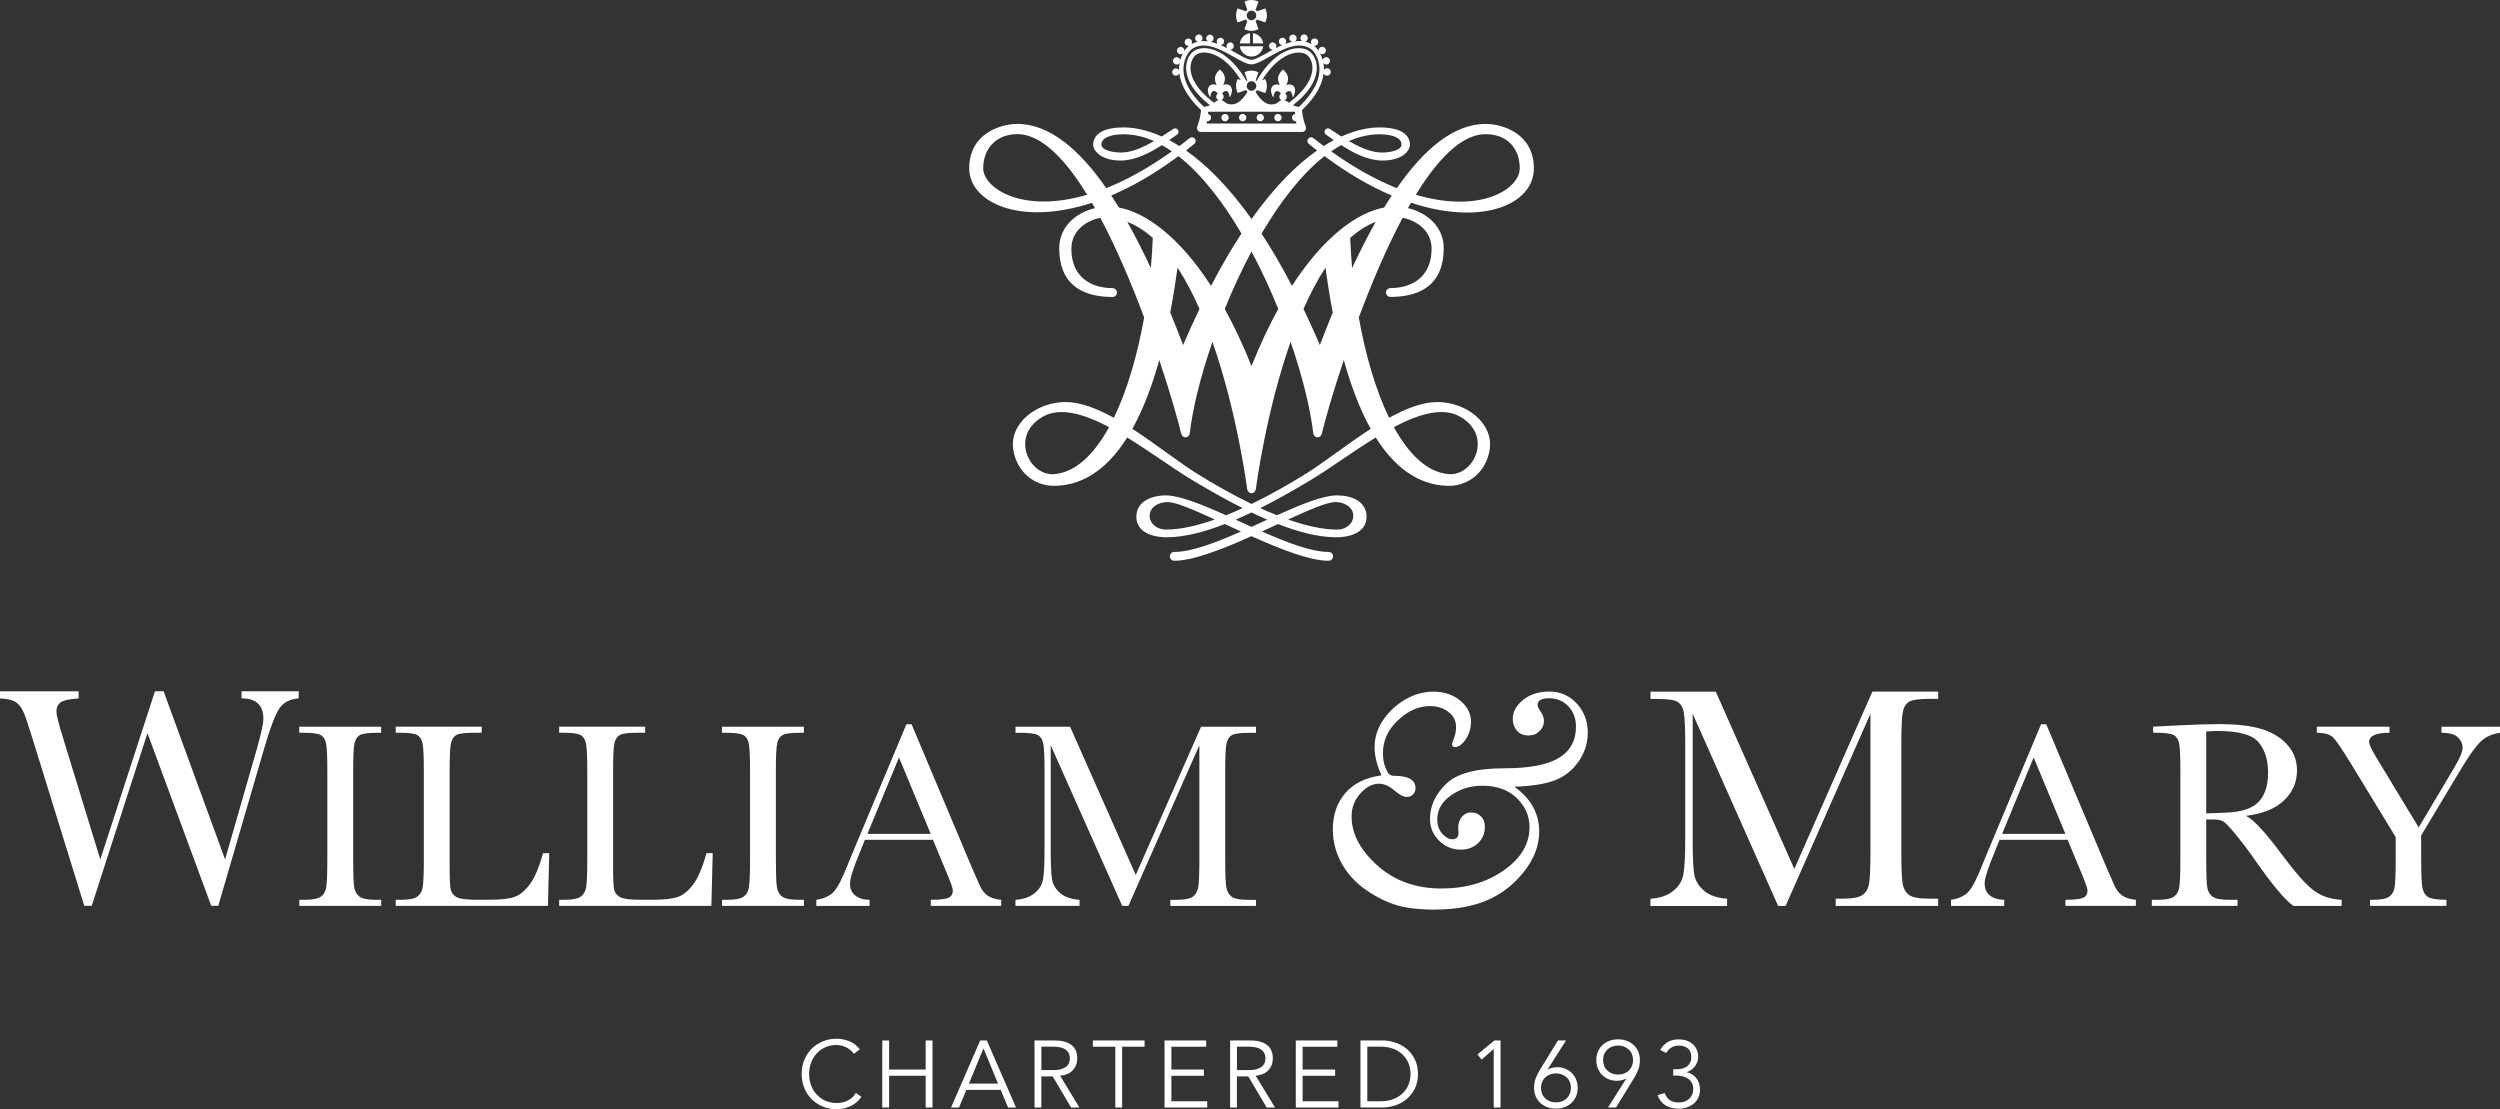 <?xml version="1.0" encoding="UTF-8"?><svg id="Layer_1" xmlns="http://www.w3.org/2000/svg" viewBox="0 0 600 266.21"><rect x="0" y="0" width="600" height="266.21" fill="#333333" stroke="none"/><defs><style>.cls-1{fill:#fff;}</style></defs><path class="cls-1" d="M71.82,175.87v-1.46h19.66v1.46h-.92c-2.11,0-3.5.17-4.15.52-.66.35-1.09,1-1.32,1.95s-.33,3.21-.33,6.79v21.09c0,3.38.08,5.6.24,6.64s.58,1.82,1.27,2.33c.69.51,2,.76,3.95.76h1.27v1.46h-19.66v-1.46h1.27c1.84,0,3.11-.23,3.82-.7.71-.46,1.16-1.19,1.35-2.17s.29-3.27.29-6.87v-21.09c0-3.42-.1-5.63-.29-6.63s-.61-1.68-1.27-2.06c-.66-.38-2.07-.57-4.25-.57h-.92Z"/><path class="cls-1" d="M131.82,204.76l-.32,12.65h-36.53v-1.46h1.27c1.84,0,3.11-.23,3.82-.7.71-.46,1.16-1.19,1.36-2.17.2-.98.3-3.27.3-6.87v-21.09c0-3.42-.1-5.63-.3-6.63-.2-.99-.62-1.68-1.27-2.06-.65-.38-2.06-.57-4.23-.57h-.95v-1.46h20.64v1.46h-1.9c-2.11,0-3.5.17-4.15.52-.66.35-1.09,1-1.32,1.95s-.33,3.21-.33,6.79v22.52c0,3.11.08,5.05.25,5.83.17.78.63,1.39,1.38,1.82.75.43,2.36.65,4.84.65h3.27c2.64,0,4.6-.23,5.88-.7,1.28-.46,2.49-1.48,3.65-3.04,1.15-1.56,2.2-4.05,3.16-7.45h1.49Z"/><path class="cls-1" d="M171.05,204.76l-.32,12.65h-36.53v-1.46h1.27c1.84,0,3.11-.23,3.82-.7.71-.46,1.16-1.19,1.36-2.17.2-.98.3-3.27.3-6.87v-21.09c0-3.42-.1-5.63-.3-6.63-.2-.99-.62-1.68-1.27-2.06-.65-.38-2.06-.57-4.23-.57h-.95v-1.46h20.64v1.46h-1.9c-2.11,0-3.5.17-4.15.52-.66.35-1.09,1-1.32,1.95s-.33,3.21-.33,6.79v22.52c0,3.11.08,5.05.25,5.83.17.78.63,1.39,1.38,1.82.75.43,2.36.65,4.84.65h3.27c2.64,0,4.6-.23,5.88-.7,1.28-.46,2.49-1.48,3.65-3.04,1.15-1.56,2.2-4.05,3.16-7.45h1.49Z"/><path class="cls-1" d="M173.27,175.87v-1.46h19.66v1.46h-.92c-2.11,0-3.5.17-4.15.52-.66.35-1.09,1-1.32,1.95s-.33,3.21-.33,6.79v21.09c0,3.38.08,5.6.24,6.64s.58,1.82,1.27,2.33c.69.51,2,.76,3.95.76h1.27v1.46h-19.66v-1.46h1.27c1.84,0,3.11-.23,3.82-.7.71-.46,1.16-1.19,1.35-2.17s.29-3.27.29-6.87v-21.09c0-3.42-.1-5.63-.29-6.63s-.61-1.68-1.27-2.06c-.66-.38-2.07-.57-4.25-.57h-.92Z"/><path class="cls-1" d="M223.91,201.56h-16.33l-1.11,2.73c-1.65,3.95-2.47,6.53-2.47,7.74,0,1.29.44,2.27,1.32,2.93.88.67,2,1,3.38,1v1.46h-12.78v-1.46c1.9-.3,3.32-.97,4.25-2.01.93-1.05,2.05-3.25,3.36-6.61.11-.32.61-1.54,1.52-3.68l12.49-29.84h1.24l14.37,34.15,1.97,4.5c.44,1.01,1.04,1.81,1.79,2.39.75.58,1.88.95,3.38,1.09v1.46h-16.9v-1.46c2.07,0,3.47-.15,4.2-.46s1.09-.91,1.09-1.82c0-.46-.49-1.85-1.46-4.15l-3.3-7.96ZM223.37,200.13l-7.61-18.33-7.58,18.33h15.19Z"/><path class="cls-1" d="M272.58,210l15.67-35.58h13.19v1.46h-1.59c-2.11,0-3.5.17-4.15.52-.66.35-1.09,1-1.32,1.95s-.33,3.21-.33,6.79v21.09c0,3.38.08,5.6.25,6.64.17,1.05.6,1.82,1.28,2.33.69.51,2,.76,3.95.76h1.9v1.46h-20.55v-1.46h1.52c1.82,0,3.08-.23,3.79-.7.71-.46,1.16-1.19,1.36-2.17.2-.98.3-3.27.3-6.87v-27.37l-17.03,38.56h-1.49l-17.16-38.56v25.18c0,3.45.11,5.79.32,7.04.21,1.25.87,2.34,1.97,3.28,1.1.94,2.64,1.47,4.63,1.6v1.46h-15.38v-1.46c1.84-.11,3.33-.61,4.49-1.51,1.15-.9,1.86-2,2.11-3.31s.38-3.74.38-7.29v-18.71c0-3.42-.1-5.63-.3-6.63-.2-.99-.62-1.68-1.27-2.06-.65-.38-2.06-.57-4.23-.57h-1.17v-1.46h13.1l15.76,35.58Z"/><path class="cls-1" d="M331.58,186.08c-1.12-2.41-1.68-4.66-1.68-6.74,0-2.36.7-4.55,2.09-6.58,1.39-2.02,3.16-3.66,5.31-4.9,2.15-1.24,4.38-1.86,6.69-1.86,2.58,0,4.74.72,6.46,2.14,1.73,1.43,2.59,3.14,2.59,5.12,0,1.49-.42,2.87-1.25,4.14s-1.71,1.9-2.63,1.9c-.45,0-.67-.24-.67-.71,0-.17.12-.56.37-1.16.4-.97.6-1.95.6-2.94,0-1.49-.61-2.7-1.83-3.63-1.22-.93-2.68-1.4-4.4-1.4-2.76,0-5.34,1.14-7.73,3.41-2.4,2.27-3.59,4.88-3.59,7.81,0,1.32.17,2.43.52,3.33.35.91.67,1.5.95,1.77.29.27.69.41,1.21.41,3.43,0,5.14.99,5.14,2.98,0,.5-.18.97-.54,1.42-.36.45-.89.67-1.58.67-.77,0-1.75-.51-2.94-1.53-1.27-1.09-2.51-1.64-3.73-1.64-1.56,0-3.05.78-4.45,2.33-1.4,1.55-2.11,3.4-2.11,5.53,0,4.15,2.06,8.07,6.19,11.76,4.12,3.69,9.25,5.53,15.39,5.53,5.81,0,10.79-1.45,14.92-4.34,4.14-2.89,6.2-6.35,6.2-10.38,0-2.68-1.02-5.01-3.06-6.99-2.04-1.97-4.79-2.96-8.27-2.96-2.81,0-5.31.77-7.51,2.31-2.2,1.54-3.3,3.47-3.3,5.77,0,1.39.4,2.53,1.19,3.43.8.89,1.61,1.34,2.46,1.34.97,0,1.45-.52,1.45-1.56l-.04-.45c-.03-.32-.04-.55-.04-.67,0-1.09.3-1.99.89-2.7.6-.71,1.35-1.06,2.27-1.06.87,0,1.63.3,2.27.91.65.61.97,1.46.97,2.55,0,1.57-.54,2.87-1.62,3.91-1.08,1.04-2.47,1.56-4.16,1.56-2.01,0-3.74-.71-5.2-2.14-1.45-1.43-2.18-3.19-2.18-5.27,0-3.05,1.28-5.84,3.84-8.35,2.56-2.51,7.2-3.76,13.94-3.76,6.04,0,10.42-.83,13.15-2.5,2.73-1.64,4.1-4.14,4.1-7.49,0-1.99-.61-3.62-1.83-4.9s-2.76-1.92-4.62-1.92c-.92,0-1.61.13-2.07.39-.46.26-.69.67-.69,1.21,0,.35.22.85.67,1.49.57.82.86,1.62.86,2.38,0,.92-.35,1.73-1.06,2.42-.71.7-1.58,1.04-2.63,1.04-1.24,0-2.19-.4-2.83-1.19-.65-.79-.97-1.73-.97-2.79,0-1.69.83-3.2,2.48-4.55s3.76-2.01,6.32-2.01,4.82.96,6.58,2.89c1.75,1.93,2.63,4.24,2.63,6.95,0,2.56-.75,4.89-2.25,7.01-1.5,2.11-3.4,3.6-5.7,4.47-2.3.87-5.52,1.38-9.67,1.53,3.97,2.81,5.96,6.41,5.96,10.8,0,3.3-1.22,6.5-3.65,9.58-2.43,3.08-5.38,5.37-8.85,6.86-3.47,1.49-7.69,2.24-12.69,2.24-4.05,0-7.33-.44-9.84-1.32s-4.9-2.17-7.17-3.86c-2.27-1.69-4.06-3.76-5.37-6.2-1.3-2.45-1.96-5.07-1.96-7.88,0-3.43.98-6.31,2.94-8.64,1.96-2.33,4.87-3.78,8.72-4.32Z"/><path class="cls-1" d="M430.64,208.54l18.74-42.56h15.78v1.74h-1.9c-2.53,0-4.19.21-4.97.63s-1.31,1.2-1.57,2.33c-.27,1.14-.4,3.85-.4,8.12v25.23c0,4.05.1,6.7.3,7.95.2,1.25.71,2.18,1.53,2.79s2.4.91,4.73.91h2.27v1.75h-24.58v-1.75h1.82c2.18,0,3.68-.28,4.53-.83.85-.56,1.39-1.42,1.63-2.6.24-1.17.36-3.91.36-8.21v-32.74l-20.37,46.13h-1.78l-20.52-46.13v30.12c0,4.12.13,6.93.38,8.42.25,1.49,1.04,2.8,2.35,3.93,1.31,1.13,3.16,1.76,5.54,1.92v1.75h-18.4v-1.75c2.2-.13,3.99-.73,5.37-1.8,1.38-1.08,2.22-2.4,2.52-3.96s.46-4.48.46-8.73v-22.38c0-4.1-.12-6.74-.36-7.93-.24-1.19-.75-2.01-1.52-2.47-.77-.46-2.46-.68-5.06-.68h-1.4v-1.74h15.67l18.85,42.56Z"/><path class="cls-1" d="M496.23,201.56h-16.33l-1.11,2.73c-1.65,3.95-2.47,6.53-2.47,7.74,0,1.29.44,2.27,1.32,2.93s2,1,3.38,1v1.46h-12.78v-1.46c1.9-.3,3.32-.97,4.25-2.01s2.05-3.25,3.36-6.61c.11-.32.61-1.54,1.52-3.68l12.49-29.84h1.24l14.37,34.15,1.97,4.5c.44,1.01,1.04,1.81,1.79,2.39s1.88.95,3.38,1.09v1.46h-16.9v-1.46c2.07,0,3.47-.15,4.2-.46s1.09-.91,1.09-1.82c0-.46-.49-1.85-1.46-4.15l-3.3-7.96ZM495.69,200.13l-7.61-18.33-7.58,18.33h15.19Z"/><path class="cls-1" d="M561.99,217.42h-11.57c-2.05-1.44-5.19-5.2-9.42-11.29-1.35-1.95-2.76-3.81-4.22-5.6s-2.46-2.87-3.01-3.27-1.41-.59-2.57-.59h-1.71v9.55c0,3.38.08,5.6.24,6.64s.58,1.82,1.27,2.33,2,.76,3.95.76h2.06v1.46h-20.58v-1.46h1.4c1.84,0,3.11-.23,3.82-.7s1.16-1.19,1.35-2.17.29-3.27.29-6.87v-21.09c0-3.42-.1-5.63-.29-6.63s-.61-1.68-1.27-2.06-2.07-.57-4.25-.57h-.73v-1.46l6.15-.32c4.1-.19,7.36-.29,9.77-.29,4.1,0,7.44.38,10,1.14s4.65,2.01,6.23,3.74,2.38,3.81,2.38,6.22c0,2.81-1.04,5.21-3.11,7.2s-5.12,3.22-9.13,3.71c1.8.87,4.69,4,8.69,9.39,3.26,4.38,5.81,7.24,7.67,8.59s4.06,2.07,6.6,2.16v1.46ZM529.49,195.22c1.59-.04,3.22-.11,4.92-.19s3.16-.32,4.41-.7,2.26-.94,3.03-1.66,1.38-1.69,1.82-2.87.67-2.64.67-4.38c0-3.02-.76-5.44-2.27-7.26s-4.8-2.73-9.88-2.73c-.78,0-1.68.04-2.7.13v19.66Z"/><path class="cls-1" d="M580.47,198.61l8.47-14.24c1.4-2.33,2.09-3.98,2.09-4.95,0-.89-.37-1.7-1.11-2.44s-2.06-1.11-3.96-1.11v-1.46h14.05v1.46c-1.95.27-3.52,1-4.71,2.17s-2.72,3.3-4.58,6.39l-9.64,16.08v5.71c0,3.66.11,5.99.33,6.99s.7,1.71,1.43,2.12,2.16.62,4.3.62v1.46h-18.33v-1.46h.7c1.84,0,3.11-.23,3.82-.7s1.16-1.19,1.35-2.17.29-3.27.29-6.87v-5.3l-10.72-17.6c-2.18-3.55-3.63-5.67-4.34-6.36s-2.01-1.05-3.87-1.09v-1.46h17.44v1.46c-3.26,0-4.88.74-4.88,2.22,0,.59.54,1.78,1.62,3.55l10.27,16.97Z"/><path class="cls-1" d="M206.74,263.25c-.27.41-.61.8-1.01,1.16-.4.36-.86.68-1.37.94-.52.27-1.07.47-1.67.63-.6.15-1.23.23-1.9.23-1.2,0-2.31-.21-3.33-.64-1.02-.42-1.91-1.01-2.66-1.76s-1.34-1.64-1.76-2.67-.64-2.16-.64-3.39.21-2.36.64-3.39,1.01-1.92,1.76-2.67c.75-.75,1.64-1.34,2.66-1.76,1.02-.42,2.13-.64,3.33-.64,1,0,2,.2,3,.59,1,.39,1.86,1.04,2.57,1.96l-1.43,1.07c-.17-.26-.39-.51-.68-.77-.29-.26-.62-.49-.99-.68s-.77-.36-1.19-.48c-.42-.12-.85-.18-1.27-.18-1.03,0-1.96.19-2.77.57s-1.51.89-2.08,1.52c-.57.64-1,1.37-1.31,2.22-.3.84-.45,1.72-.45,2.65s.15,1.81.45,2.65c.3.84.74,1.58,1.31,2.22s1.26,1.14,2.08,1.52c.82.38,1.74.57,2.77.57.42,0,.85-.04,1.26-.11.42-.08.83-.2,1.23-.39.4-.18.78-.43,1.14-.74s.69-.7.99-1.17l1.34.95Z"/><path class="cls-1" d="M211.75,249.71h1.64v6.98h8.77v-6.98h1.64v16.09h-1.64v-7.62h-8.77v7.62h-1.64v-16.09Z"/><path class="cls-1" d="M230.16,265.8h-1.91l7-16.09h1.59l7,16.09h-1.91l-1.77-4.23h-8.23l-1.77,4.23ZM232.54,260.07h6.98l-3.48-8.46-3.5,8.46Z"/><path class="cls-1" d="M249.93,265.8h-1.64v-16.09h4.95c1.64,0,2.93.36,3.88,1.07.95.71,1.42,1.79,1.42,3.23,0,1.12-.35,2.06-1.06,2.83-.7.77-1.72,1.21-3.06,1.33l4.64,7.64h-2l-4.41-7.48h-2.73v7.48ZM249.93,256.82h2.91c.73,0,1.34-.07,1.85-.23.51-.15.91-.35,1.22-.6.3-.25.52-.55.66-.89s.2-.71.2-1.1-.07-.74-.2-1.08-.36-.64-.66-.9c-.3-.26-.71-.46-1.22-.6-.51-.14-1.13-.22-1.85-.22h-2.91v5.61Z"/><path class="cls-1" d="M269.32,265.8h-1.64v-14.59h-5.39v-1.5h12.41v1.5h-5.39v14.59Z"/><path class="cls-1" d="M281.12,264.3h8.62v1.5h-10.25v-16.09h9.98v1.5h-8.34v5.48h7.8v1.5h-7.8v6.12Z"/><path class="cls-1" d="M296.87,265.8h-1.64v-16.09h4.95c1.64,0,2.93.36,3.88,1.07.95.71,1.42,1.79,1.42,3.23,0,1.12-.35,2.06-1.06,2.83-.7.77-1.72,1.21-3.06,1.33l4.64,7.64h-2l-4.41-7.48h-2.73v7.48ZM296.87,256.82h2.91c.73,0,1.34-.07,1.85-.23.51-.15.91-.35,1.22-.6.3-.25.52-.55.66-.89s.2-.71.2-1.1-.07-.74-.2-1.08-.36-.64-.66-.9c-.3-.26-.71-.46-1.22-.6-.51-.14-1.13-.22-1.85-.22h-2.91v5.61Z"/><path class="cls-1" d="M312.62,264.3h8.62v1.5h-10.25v-16.09h9.98v1.5h-8.34v5.48h7.8v1.5h-7.8v6.12Z"/><path class="cls-1" d="M326.51,249.71h5.34c1,0,2,.17,3.01.5,1.01.33,1.92.84,2.73,1.51.81.67,1.47,1.52,1.97,2.52.5,1.01.75,2.18.75,3.51s-.25,2.52-.75,3.52c-.5,1-1.16,1.84-1.97,2.51-.81.68-1.72,1.18-2.73,1.51-1.01.33-2.01.5-3.01.5h-5.34v-16.09ZM328.15,264.3h3.18c1.23,0,2.29-.19,3.19-.56.9-.37,1.65-.86,2.25-1.48.6-.61,1.04-1.31,1.33-2.09s.43-1.59.43-2.42-.14-1.64-.43-2.42c-.29-.78-.73-1.48-1.33-2.09-.6-.61-1.35-1.11-2.25-1.48-.9-.37-1.97-.56-3.19-.56h-3.18v13.09Z"/><path class="cls-1" d="M360.13,265.8h-1.64v-14.05l-2.89,2.55-1.02-1.23,4.09-3.36h1.46v16.09Z"/><path class="cls-1" d="M371.47,256.62l.04.05c.26-.18.6-.32,1.04-.41s.83-.14,1.19-.14c.7,0,1.34.13,1.94.37.6.25,1.12.6,1.56,1.04.44.44.78.96,1.03,1.57s.37,1.27.37,2-.13,1.42-.39,2.02c-.26.61-.62,1.13-1.09,1.57-.47.44-1.02.78-1.66,1.02-.64.24-1.34.36-2.09.36s-1.45-.12-2.09-.36c-.64-.24-1.19-.58-1.66-1.02-.47-.44-.83-.96-1.09-1.57-.26-.61-.39-1.28-.39-2.02,0-.89.13-1.67.4-2.34.27-.67.6-1.33.99-1.98l4.34-7.07h1.93l-4.39,6.91ZM369.84,261.09c0,.52.09.99.26,1.41.17.42.42.79.74,1.1.32.31.7.55,1.14.72.44.17.92.25,1.45.25s1.01-.08,1.45-.25c.44-.17.82-.4,1.14-.72s.56-.68.74-1.1c.17-.42.26-.89.26-1.41s-.09-.98-.26-1.41c-.17-.42-.42-.79-.74-1.09-.32-.3-.7-.54-1.14-.72-.44-.17-.92-.26-1.45-.26s-1.02.09-1.45.26c-.44.17-.82.41-1.14.72-.32.3-.56.67-.74,1.09-.17.42-.26.89-.26,1.41Z"/><path class="cls-1" d="M390.29,258.89l-.04-.05c-.26.18-.6.32-1.03.41-.43.09-.83.14-1.2.14-.7,0-1.34-.13-1.94-.37-.6-.25-1.12-.59-1.56-1.04-.44-.44-.78-.96-1.04-1.57-.25-.61-.37-1.27-.37-2s.13-1.42.39-2.02c.26-.61.62-1.13,1.09-1.57.47-.44,1.02-.78,1.66-1.02.64-.24,1.34-.36,2.09-.36s1.45.12,2.09.36c.64.24,1.19.58,1.66,1.02.47.44.83.96,1.09,1.57s.39,1.28.39,2.02c0,.89-.13,1.67-.4,2.34-.27.67-.6,1.33-.99,1.98l-4.34,7.07h-1.93l4.39-6.91ZM391.93,254.41c0-.52-.09-.98-.26-1.41s-.42-.79-.74-1.09c-.32-.3-.7-.54-1.14-.72s-.92-.26-1.45-.26-1.02.09-1.46.26c-.44.17-.82.41-1.14.72s-.56.67-.74,1.09-.26.89-.26,1.41.09.98.26,1.41c.17.42.42.79.74,1.1s.7.55,1.14.72c.44.17.92.25,1.46.25s1.01-.08,1.45-.25c.44-.17.82-.4,1.14-.72.32-.31.56-.68.74-1.1.17-.42.26-.89.26-1.41Z"/><path class="cls-1" d="M401.55,256.62h.84c.47,0,.92-.05,1.35-.16.43-.11.81-.28,1.13-.51.32-.23.57-.54.76-.92s.29-.83.29-1.36c0-.86-.26-1.53-.78-2.01-.52-.48-1.25-.72-2.19-.72-.68,0-1.28.15-1.8.46s-.94.74-1.27,1.32l-1.43-.73c.49-.86,1.1-1.5,1.85-1.92.75-.42,1.62-.62,2.6-.62.64,0,1.24.09,1.8.27.56.18,1.05.45,1.48.81.42.36.76.8,1.01,1.32.25.52.38,1.12.38,1.78,0,.44-.07.86-.22,1.25-.15.39-.34.75-.59,1.07-.25.32-.54.59-.88.83-.33.24-.68.41-1.04.53l.07.05c.46.09.87.26,1.25.51.38.25.71.56.98.92.27.36.48.77.64,1.23.15.46.23.93.23,1.43,0,.74-.14,1.4-.41,1.98s-.64,1.06-1.11,1.45c-.47.39-1.02.69-1.64.9-.62.21-1.28.31-1.98.31-1.18,0-2.21-.26-3.09-.77-.88-.52-1.54-1.34-1.98-2.48l1.73-.52c.27.77.68,1.35,1.22,1.72.54.37,1.29.56,2.26.56.46,0,.89-.08,1.3-.23.41-.15.77-.37,1.08-.65s.55-.62.73-1.01c.17-.39.26-.83.26-1.3,0-.61-.11-1.12-.34-1.53s-.53-.75-.91-1.01c-.38-.26-.81-.44-1.31-.56s-1-.17-1.53-.17h-.71v-1.5Z"/><path class="cls-1" d="M52.37,217.4h-1.67l-15.31-41.44-13.38,41.44h-1.78l-12.12-39.14c-1.09-3.56-1.87-5.92-2.35-7.1-.48-1.17-1.11-2.04-1.89-2.59-.78-.56-2.07-.87-3.87-.95v-1.7h18.87v1.7c-2.27.15-3.73.48-4.37.98-.64.51-.96,1.22-.96,2.13,0,.81.52,2.9,1.56,6.26l8.97,29.28,13.12-40.36h2.08l14.75,40.36,7.67-26.69c1.01-3.61,1.52-5.97,1.52-7.08,0-3.26-1.74-4.89-5.23-4.89v-1.7h13.71v1.7c-2.03.15-3.53.9-4.52,2.24-.99,1.35-2.24,4.58-3.74,9.69l-11.04,37.84Z"/><path class="cls-1" d="M294.89,28.23c0,.49-.39.88-.88.88s-.88-.39-.88-.88.39-.88.88-.88.88.39.88.88ZM298.24,27.34c-.49,0-.88.39-.88.88s.39.88.88.88.88-.39.88-.88-.39-.88-.88-.88ZM302.47,27.34c-.49,0-.88.39-.88.88s.39.88.88.88.88-.39.88-.88-.39-.88-.88-.88ZM306.71,27.34c-.49,0-.88.39-.88.88s.39.88.88.88.88-.39.88-.88-.39-.88-.88-.88ZM297.56,10.41h2.45v-2.45c-1.28.16-2.29,1.17-2.45,2.45ZM300.36,13.58c1.44,0,2.63-1.08,2.8-2.47h-5.6c.17,1.39,1.36,2.47,2.8,2.47ZM300.71,7.96v2.45h2.45c-.16-1.28-1.17-2.29-2.45-2.45ZM319.38,17.33c-.03.49-.44.86-.93.83-.36-.02-.66-.25-.78-.56-.27,2.28-1.51,5.34-5.19,8.82.27,2.85.97,3.78.97,4.36,0,.49-.4.88-.88.88h-24.42c-.49,0-.88-.39-.88-.88,0-.59.7-1.51.97-4.36-3.69-3.49-4.93-6.55-5.2-8.84-.12.32-.42.56-.78.58-.49.03-.9-.35-.93-.83-.03-.49.35-.9.83-.93.35-.02.67.17.82.46,0-.27,0-.53,0-.78.02-.32.06-.63.11-.93-.2.27-.55.41-.9.33-.47-.11-.77-.58-.66-1.06.11-.47.58-.77,1.06-.66.34.08.59.35.66.68.16-.6.38-1.13.62-1.58-.28.2-.65.22-.96.04-.42-.25-.55-.79-.3-1.21.25-.42.79-.55,1.21-.3.31.18.46.52.42.85.41-.61.82-1.03,1.09-1.24-.34.05-.7-.1-.89-.42-.25-.42-.12-.96.3-1.21.42-.25.96-.12,1.21.3.18.3.16.66-.02.94.5-.28,1.02-.48,1.55-.6-.33-.09-.58-.37-.63-.73-.07-.48.27-.93.75-1,.48-.07.93.27,1,.75.05.35-.11.67-.38.85.56-.05,1.12-.03,1.68.05-.29-.19-.45-.54-.38-.9.09-.48.56-.79,1.03-.7.48.09.79.56.7,1.03-.07.35-.34.61-.66.69.56.12,1.11.29,1.66.49-.22-.24-.3-.6-.17-.93.18-.45.7-.67,1.15-.49.45.18.67.7.49,1.15-.13.32-.43.53-.76.55.54.23,1.06.48,1.57.74-.19-.26-.23-.62-.06-.93.23-.43.76-.59,1.19-.36.43.23.59.76.36,1.19-.16.3-.48.47-.8.47.49.27.97.53,1.42.79,1.49.84,2.9,1.64,3.71,1.64s2.21-.8,3.71-1.64c.45-.25.93-.52,1.42-.79-.33.01-.65-.16-.81-.47-.23-.43-.07-.96.36-1.19.43-.23.96-.07,1.19.36.16.31.13.67-.07.94.52-.26,1.05-.52,1.59-.75-.33-.02-.63-.22-.76-.55-.18-.45.04-.97.49-1.15.45-.18.97.04,1.15.49.13.33.05.69-.17.93.55-.21,1.11-.38,1.67-.5-.33-.08-.6-.34-.67-.69-.09-.48.22-.94.7-1.03.48-.09.94.22,1.03.7.07.36-.09.71-.38.9.56-.08,1.13-.1,1.68-.05-.27-.18-.43-.51-.38-.85.07-.48.51-.82,1-.75.48.07.82.51.75,1-.05.35-.3.63-.63.72.52.12,1.04.31,1.54.59-.17-.27-.19-.63-.01-.93.25-.42.79-.55,1.21-.3.42.25.55.79.3,1.21-.19.31-.54.47-.88.42.27.21.67.62,1.07,1.22-.03-.33.12-.66.42-.84.42-.25.96-.12,1.21.3.25.42.12.96-.3,1.21-.3.18-.67.16-.95-.03.24.45.45.97.61,1.56.07-.32.32-.58.66-.66.47-.11.95.19,1.06.66.11.47-.19.95-.66,1.06-.34.08-.69-.05-.89-.31.05.29.09.6.11.91.01.24.02.49.01.76.16-.28.47-.46.81-.45.49.03.86.44.83.93ZM311.13,29.64l-.07-.54s-.08,0-.11,0c-.49,0-.88-.39-.88-.88,0-.45.33-.82.77-.87l-.07-.54h-20.8l-.07.54c.43.06.77.43.77.87,0,.49-.39.88-.88.88-.04,0-.08,0-.11,0l-.07.54h10.14s1.11,0,1.11,0h0s10.29,0,10.29,0ZM309.35,24.66c4.56-3.47,5.59-6.38,5.63-8.24.04-1.58-.64-2.7-1.28-3.22-.51-.42-1.58-.76-3.05-.48-1.61.3-4.65,1.57-7.74,6.51l.74-.26c.26.5.4,1.07.4,1.68s-.14,1.17-.4,1.68l-1.95-.69c-.1.14-.23.26-.37.37h0s1.57,3.06,3.77,3.06c1.67,0,1.62-.86,2.5-1.03-.33-.13-.56-.45-.56-.82,0-.3.15-.56.38-.72-.26-.41-.6-.65-.91-.65-.45,0-.77.5-.87,1.36,0,.04-.03.07-.07.08-.04,0-.08-.01-.09-.05-.62-1.26-.46-1.99-.21-2.38.24-.38.66-.6,1.15-.6.25,0,.51.06.74.17-.47-1.01-.88-2.24.72-3.69.03-.03.09-.03.12,0,1.6,1.45,1.19,2.68.72,3.69.23-.11.48-.17.74-.17.49,0,.91.22,1.15.6.24.39.4,1.12-.21,2.38-.02.04-.05.05-.09.05-.04,0-.07-.04-.07-.08-.1-.86-.42-1.36-.87-1.36-.31,0-.65.24-.91.65.23.16.38.42.38.72,0,.38-.24.71-.58.83.39.09.71.35,1.11.63ZM300.36,21.79c.63,0,1.15-.51,1.15-1.15s-.51-1.15-1.15-1.15-1.15.51-1.15,1.15.51,1.15,1.15,1.15ZM296.65,20.64c0-.6.14-1.17.4-1.68l.74.26c-3.08-4.95-6.13-6.21-7.74-6.51-1.47-.28-2.54.07-3.05.48-.64.53-1.32,1.65-1.28,3.23.04,1.85,1.07,4.77,5.63,8.24.39-.28.72-.54,1.11-.63-.34-.12-.58-.45-.58-.83,0-.3.15-.56.38-.72-.26-.41-.6-.65-.91-.65-.45,0-.77.5-.87,1.36,0,.04-.03.07-.07.08-.04,0-.08-.01-.09-.05-.62-1.26-.46-1.99-.21-2.38.24-.38.66-.6,1.15-.6.25,0,.51.06.74.17-.47-1.01-.88-2.24.72-3.69.03-.03.08-.03.12,0,1.6,1.45,1.19,2.68.72,3.69.23-.11.48-.17.74-.17.49,0,.91.22,1.15.6.24.39.4,1.12-.21,2.38-.02.04-.06.05-.09.05-.04,0-.07-.04-.07-.08-.1-.86-.42-1.36-.87-1.36-.31,0-.65.24-.91.65.23.16.38.42.38.72,0,.37-.23.69-.56.82.88.17.83,1.03,2.5,1.03,2.21,0,3.77-3.06,3.77-3.06h0c-.14-.1-.26-.23-.37-.37l-1.96.69c-.26-.5-.4-1.07-.4-1.68ZM316.66,16.16c-.14-2.32-1.39-3.93-1.97-4.35-3.01-2.15-6.95.07-10.11,1.85-1.76.99-3.14,1.78-4.23,1.78s-2.47-.78-4.23-1.78c-3.16-1.78-7.09-4-10.11-1.85-.58.42-1.83,2.03-1.97,4.35-.18,3,1.51,6.28,4.89,9.48.6-.06,1.07-.21,1.46-.39-4.62-3.62-5.67-6.76-5.72-8.8-.04-1.66.58-3.18,1.67-4.07.9-.73,2.36-1,3.91-.7,1.86.35,5.47,1.84,8.91,7.79.06-.06.13-.12.2-.17l-.69-1.95c.5-.26,1.07-.4,1.68-.4s1.17.14,1.68.4l-.69,1.95c.07.05.14.11.2.17,3.45-5.95,7.05-7.43,8.91-7.79,1.55-.29,3.02-.03,3.91.7,1.08.89,1.71,2.41,1.67,4.07-.05,2.04-1.1,5.19-5.72,8.8.39.18.86.33,1.46.39,3.38-3.2,5.07-6.47,4.89-9.48ZM297.05,5.38c-.26-.5-.4-1.07-.4-1.68s.14-1.17.4-1.68l1.95.69c.1-.14.22-.26.36-.36l-.69-1.95c.5-.26,1.07-.4,1.68-.4s1.17.14,1.68.4l-.69,1.95c.14.1.26.22.36.36l1.95-.69c.26.5.4,1.07.4,1.68s-.14,1.17-.4,1.68l-1.95-.69c-.1.14-.22.26-.36.36l.69,1.95c-.5.26-1.07.4-1.68.4s-1.17-.14-1.68-.4l.69-1.95c-.14-.1-.26-.22-.36-.36l-1.95.69ZM299.21,3.7c0,.63.51,1.15,1.15,1.15s1.15-.51,1.15-1.15-.51-1.15-1.15-1.15-1.15.51-1.15,1.15ZM338.64,48.66c-.25.43-.5.86-.74,1.29,4.81,1.12,8.59,4.67,8.59,9.58,0,9.63-6.7,11.73-12.79,11.73-.58,0-1.06-.47-1.06-1.06s.47-1.06,1.06-1.06c5.04,0,9.88-2.56,9.88-9.44,0-4.7-4.17-6.96-6.96-7.41-3.94,7.38-7.52,15.9-10.51,23.91,1.59,8.89,4.04,17.39,7.27,24.07,4.05-2.23,8.05-3.78,11.61-3.78,6.72,0,13.54,4.92,12.52,11.47-.79,5.11-4.89,8.77-10.06,8.64-7.44-.18-13.04-4.88-17.27-11.6-5.63,3.45-11.25,7.61-15.85,10.36-3.86,2.31-7.87,4.58-11.87,6.59,1.33.61,2.67,1.19,4,1.71,5.78-2.6,11.06-4.77,14.44-4.77s6.69,1.31,7.04,4.56c.4,3.65-2.81,5.58-7.66,5.49-4.07-.07-8.69-1.28-13.54-3.17-1.27.59-2.57,1.19-3.88,1.79,6.03,2.66,11.86,4.9,16.01,4.9.58,0,1.06.47,1.06,1.06s-.48,1.06-1.06,1.06c-4.53,0-11.59-2.79-18.52-5.89-6.93,3.1-13.99,5.89-18.52,5.89-.58,0-1.06-.47-1.06-1.06s.47-1.06,1.06-1.06c4.16,0,9.99-2.24,16.01-4.9-1.32-.6-2.62-1.21-3.88-1.79-4.85,1.89-9.47,3.09-13.54,3.17-4.85.09-8.06-1.84-7.66-5.49.35-3.25,3.81-4.56,7.04-4.56s8.66,2.17,14.44,4.77c1.33-.53,2.66-1.11,4-1.71-3.99-2.01-8.01-4.28-11.87-6.59-4.6-2.75-10.22-6.91-15.85-10.36-4.23,6.73-9.82,11.42-17.27,11.6-5.17.13-9.26-3.53-10.06-8.64-1.01-6.54,5.81-11.47,12.53-11.47,3.57,0,7.56,1.55,11.61,3.78,3.23-6.67,5.68-15.18,7.27-24.06-2.99-8.01-6.57-16.52-10.51-23.91-2.79.45-6.96,2.71-6.96,7.41,0,6.88,4.84,9.44,9.88,9.44.58,0,1.06.47,1.06,1.06s-.47,1.06-1.06,1.06c-6.09,0-12.79-2.1-12.79-11.73,0-4.91,3.77-8.46,8.59-9.58-.25-.44-.49-.87-.74-1.29-17.47,5.72-29.46-.21-29.46-8.26,0-8.47,7.67-10.67,11.55-10.67,7.87,0,15.04,6.35,21.34,15.42,4.77-1.91,10.05-4.77,15.75-8.83-.8-.55-1.6-1.05-2.41-1.5-2.85,1.86-6.39,3.7-9.9,3.7-4.85,0-6.59-2.5-6.59-3.77s.69-4.18,7.31-4.18c1.95,0,5.11.36,9.16,2.18.86-.55,1.78-1.15,2.76-1.81.14-.09.29-.14.46-.14.45,0,.81.36.81.81,0,.27-.14.51-.34.66-.56.4-1.19.86-1.89,1.36.78.41,1.59.88,2.43,1.41.82-.61,1.65-1.24,2.48-1.91.15-.12.35-.19.55-.19.49,0,.88.39.88.88,0,.26-.11.5-.29.66-.68.56-1.35,1.1-2.02,1.63,4.65,3.26,10,8.39,15.72,16.44,5.72-8.05,11.07-13.18,15.72-16.44-.67-.53-1.35-1.07-2.02-1.63-.19-.15-.29-.4-.29-.66,0-.49.39-.88.88-.88.21,0,.41.08.55.19.84.66,1.66,1.29,2.48,1.91.83-.53,1.64-.99,2.43-1.41-.7-.5-1.34-.96-1.89-1.36-.21-.15-.34-.39-.34-.66,0-.45.36-.81.81-.81.17,0,.32.05.46.14.98.66,1.89,1.26,2.76,1.81,4.04-1.82,7.21-2.18,9.16-2.18,6.62,0,7.31,2.85,7.31,4.18s-1.74,3.77-6.59,3.77c-3.52,0-7.05-1.84-9.9-3.7-.81.45-1.61.95-2.41,1.5,5.71,4.07,10.98,6.92,15.75,8.83,6.3-9.07,13.47-15.42,21.34-15.42,3.88,0,11.55,2.21,11.55,10.67s-11.99,13.98-29.46,8.26ZM323.75,33.86c3.17,1.84,5.63,2.75,8,2.75,1.86,0,4.62-.55,4.62-1.93,0-1.48-1.93-2.45-5.33-2.45-2.47,0-4.91.58-7.3,1.63ZM276.96,33.86c-2.39-1.06-4.82-1.63-7.3-1.63-3.4,0-5.33.98-5.33,2.45,0,1.38,2.76,1.93,4.62,1.93,2.38,0,4.83-.91,8-2.75ZM339.79,46.74c15.73,4.65,24.95-1.46,24.95-6.34s-3.09-8.2-8.2-8.2c-5.74,0-11.49,5.99-16.75,14.55ZM260.92,46.74c-5.26-8.55-11.01-14.55-16.75-14.55-5.12,0-8.2,3.53-8.2,8.2s9.22,11,24.95,6.34ZM266.71,46.92c.62.94,1.23,1.91,1.83,2.89,6.2,1.15,14.28,6.68,22.11,18.79,2.47-4.75,4.91-8.91,7.3-12.55-4.47-7.61-9.6-14.26-15.12-18.59-5.66,4.22-11.07,7.31-16.12,9.45ZM293.94,74.14c2.2,4,4.35,8.55,6.42,13.72,2.06-5.17,4.22-9.72,6.42-13.72-1.89-4.66-4.04-9.33-6.42-13.78-2.37,4.45-4.53,9.12-6.42,13.78ZM280.86,75c1.09,2.66,2.12,5.27,3.09,7.8,1.31-3.06,2.62-5.94,3.93-8.66-1.57-3.56-3.32-6.93-5.27-9.91-.43,3.13-.99,6.82-1.75,10.77ZM276.2,64.33c.22-2.44.38-4.86.46-7.23-1.9-1.7-3.93-3.02-6.12-3.86,2,3.54,3.88,7.29,5.66,11.09ZM266.18,102.51c-6.01-3.17-11.73-4.89-15.93-2.49-7.96,4.56-3.26,14.38,2.91,13.76,5.11-.51,9.48-4.81,13.02-11.27ZM291.56,124.68c-5.16-2.37-9.45-4.22-11.41-4.19-2.11.03-4.28,1.25-4.23,3.35.05,1.98,1.9,3.26,3.88,3.26,3.5,0,7.54-.93,11.76-2.42ZM309.15,124.68c4.22,1.49,8.26,2.42,11.76,2.42,1.98,0,3.83-1.29,3.88-3.26.05-2.11-2.13-3.32-4.23-3.35-1.95-.03-6.24,1.82-11.41,4.19ZM300.36,122.99c-1.27.61-2.54,1.19-3.79,1.73,1.26.57,2.52,1.16,3.79,1.73,1.27-.58,2.54-1.16,3.79-1.73-1.26-.54-2.52-1.12-3.79-1.73ZM334.53,102.51c3.54,6.46,7.91,10.76,13.02,11.27,6.17.62,10.87-9.2,2.91-13.76-4.19-2.4-9.92-.69-15.93,2.49ZM322.5,86.41c-2.73,8.17-4.58,14.78-5.21,17.49-.13.57-.47,1.06-1.06,1.06s-.99-.48-1.06-1.06c-.68-5.82-2.58-13.59-5.43-21.86-5.88,16.76-8.23,34.49-8.32,35.27-.07.58-.47,1.06-1.05,1.06s-1-.48-1.06-1.06c-.09-.78-2.45-18.51-8.32-35.27-2.86,8.28-4.76,16.04-5.43,21.86-.07.58-.48,1.06-1.06,1.06s-.93-.49-1.06-1.06c-.63-2.71-2.48-9.32-5.21-17.49-1.62,5.82-3.73,11.59-6.46,16.52,5.68,3.67,11.19,8.05,15.46,10.71,3.95,2.46,8.49,5.06,13.14,7.31,4.65-2.25,9.2-4.86,13.14-7.31,4.27-2.66,9.78-7.04,15.46-10.71-2.74-4.92-4.84-10.7-6.46-16.52ZM312.84,74.14c1.3,2.71,2.61,5.6,3.93,8.66.97-2.52,2-5.14,3.09-7.8-.76-3.95-1.32-7.64-1.75-10.77-1.95,2.98-3.7,6.35-5.27,9.91ZM324.51,64.33c1.77-3.8,3.66-7.55,5.66-11.09-2.18.84-4.22,2.16-6.12,3.86.09,2.37.24,4.79.46,7.23ZM334.01,46.92c-5.05-2.14-10.47-5.23-16.12-9.45-5.52,4.33-10.64,10.98-15.12,18.59,2.39,3.64,4.83,7.8,7.3,12.55,7.83-12.12,15.91-17.65,22.11-18.8.6-.99,1.21-1.95,1.83-2.89Z"/></svg>